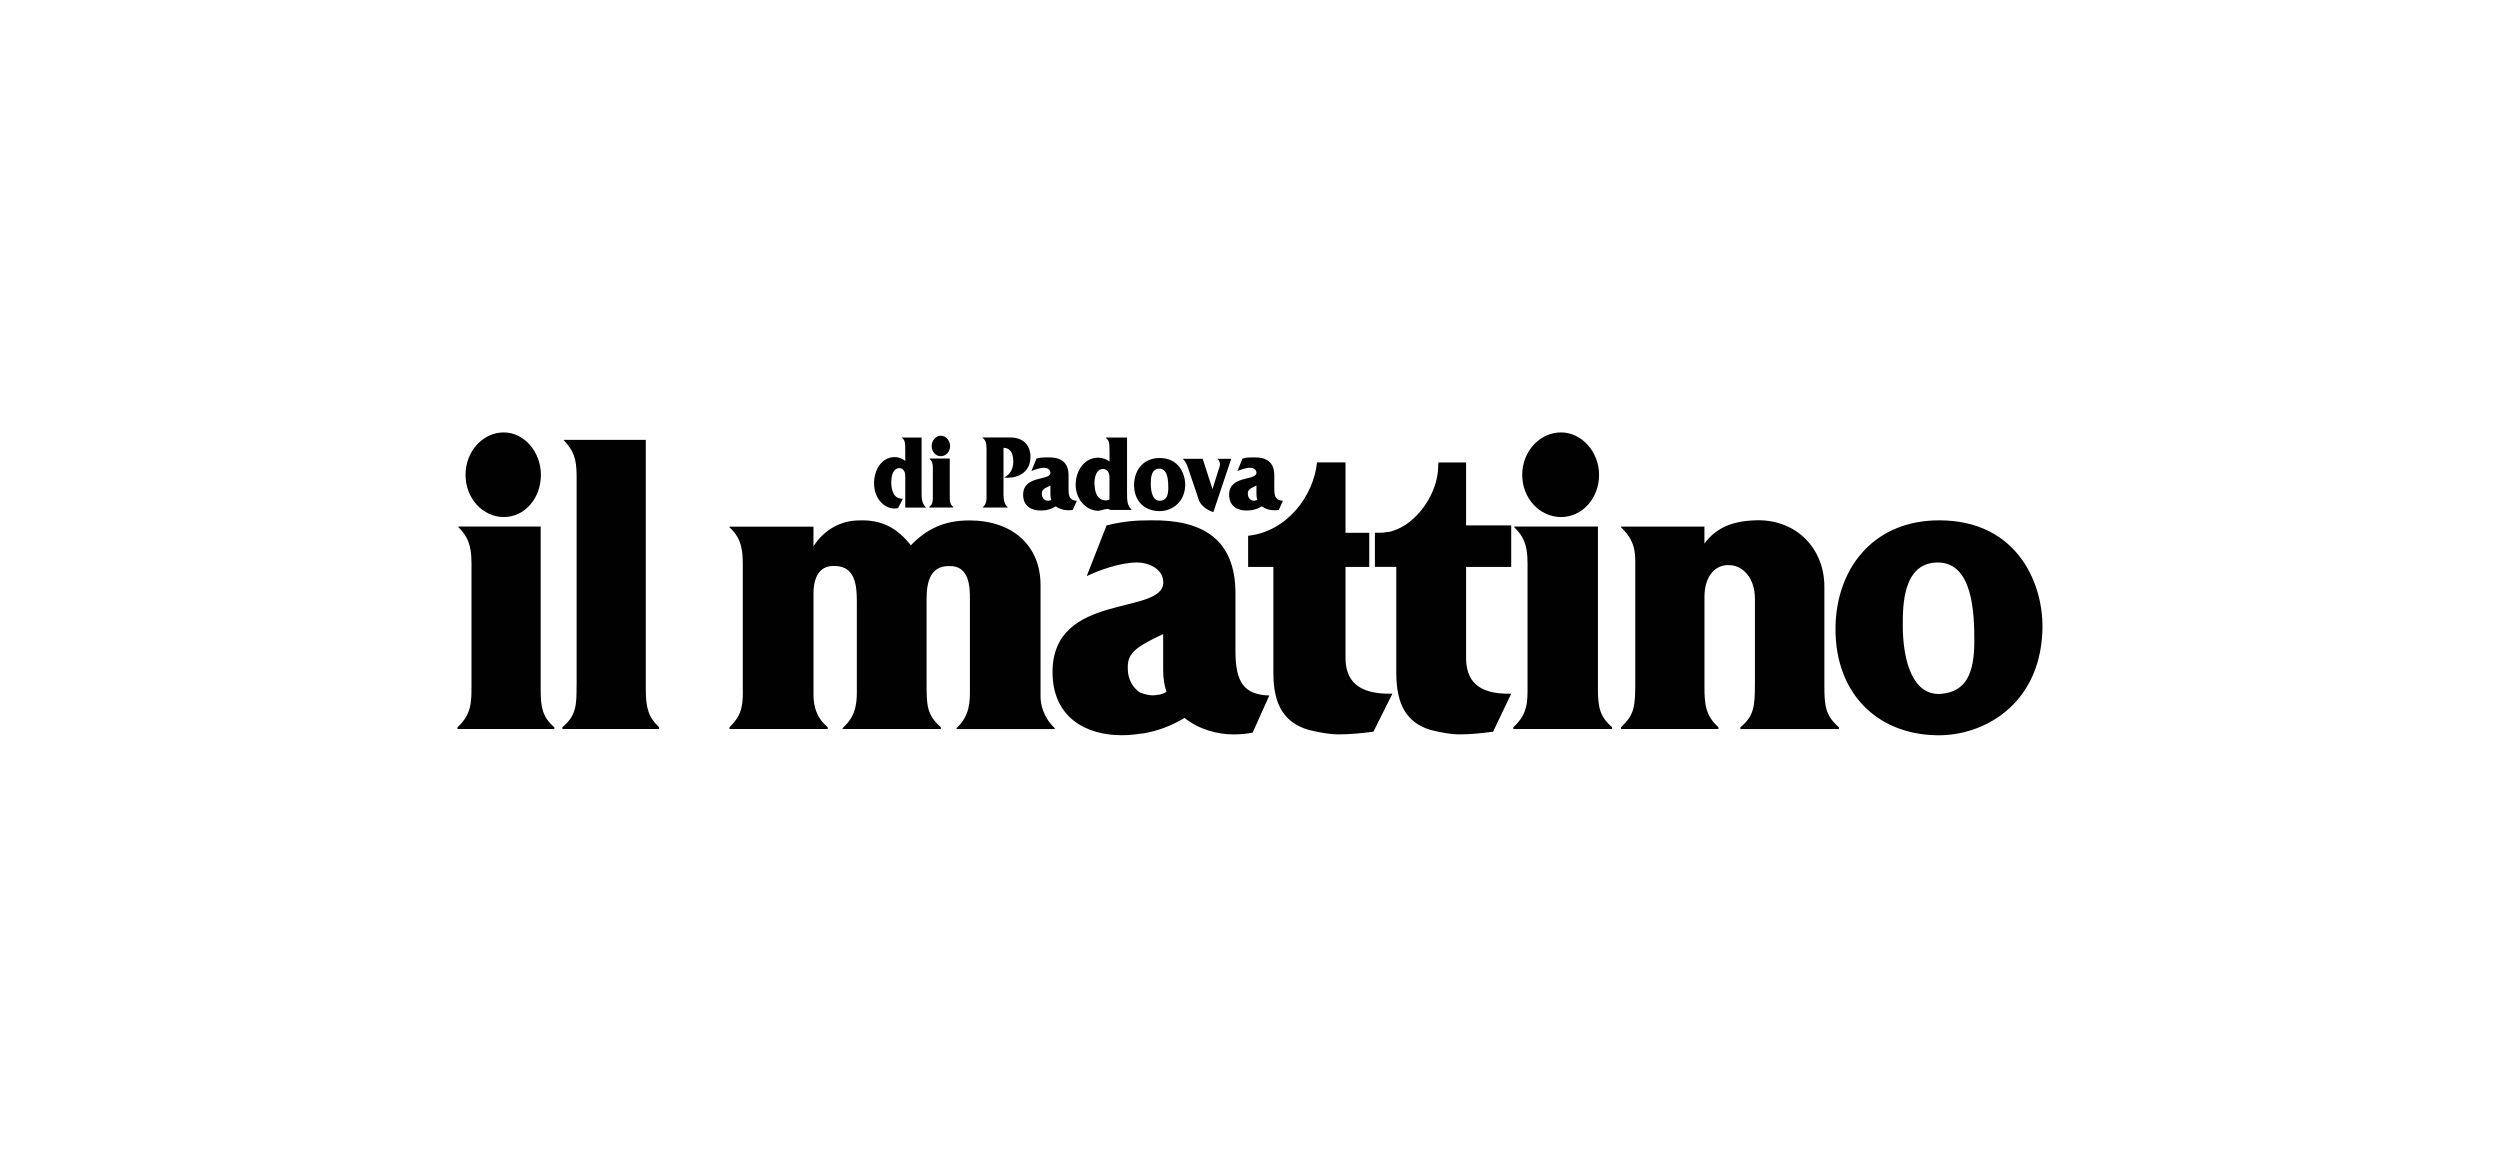 <svg xmlns="http://www.w3.org/2000/svg" id="Livello_2" data-name="Livello 2" viewBox="0 0 600 280.24"><defs><style>      .cls-1 {        fill: #010101;        fill-rule: evenodd;      }    </style></defs><path class="cls-1" d="M335.11,161.5c0,7.84,2.64,11.97,8.19,13.68,2.64.64,4.77,1.07,6.99,1.07,2.35,0,4.77-.21,8.05-.64l4.35-9.12c-8.41.21-10.83-3.49-10.83-8.69v-21.74h10.83v-9.97h-10.83v-15.1h-6.63c0,.21-.07.5-.07.71v.21c0,6.34-4.99,13.75-10.98,15.53h-.07l-.07.07h-.07c-.07,0-.14.07-.29.07-.07,0-.14.07-.28.07-.22,0-.43.07-.64.07-.43.07-.86.14-1.28.14h-1.5v8.19h5.13v25.44M236.78,119.24c0,1.43-.36,2.07-1,2.57h6.06v-.07c-.64-.57-1-1.5-1-3.07v-11.19c1.07,0,2.35.57,2.35,3.28,0,1.99-.93,3.21-2.21,3.85.21,0,.5,0,.78.07.57-.07,1.14-.07,1.43-.14,1.43-.29,4.13-1.28,4.13-4.99,0-1.5-.71-4.56-4.92-4.56h-6.63v.07c.71.5,1,1.07,1,2.64v11.54ZM305.61,161.5c0,7.84,2.71,11.97,8.48,13.68,2.71.64,4.92,1.07,7.27,1.07s4.92-.21,8.26-.64l4.56-9.12c-8.69.21-11.26-3.49-11.26-8.69v-21.74h5.7v-8.19h-5.7v-16.89h-6.84c-.78,7.91-7.12,16.6-16.53,17.6v7.48h6.06v25.44ZM113.15,164.99c0,3.49,0,6.48-3.35,9.55v.42h23.23v-.42c-2.85-2.49-3.27-4.77-3.27-9.12v-39.05h-19.74v.14c2,2.07,3.14,3.92,3.14,8.69v29.78ZM120.92,103.78c-5.07,0-9.19,4.56-9.19,10.19s4.13,10.12,9.19,10.12,8.9-4.56,8.9-10.12-4.06-10.19-8.9-10.19M138.38,164.35c0,4.77,0,7.34-3.42,10.19v.42h23.23v-.42c-2.63-2.49-3.2-4.77-3.2-9.12v-59.85h-19.74c2.35,2.57,3.14,4.28,3.14,8.77v50.02ZM178.28,165.42c0,3.49,0,6.06-3.21,9.12v.42h23.59v-.42c-3.42-2.85-3.42-6.41-3.42-8.27v-23.87c0-2.21.5-6.98,5.41-6.55,4.63.21,4.99,4.77,4.99,8.48v21.94c0,4.77-1.57,6.77-3.42,8.48v.21h23.58v-.42c-3.42-3.07-3.42-5.2-3.42-10.9v-19.95c0-4.56,1.21-7.83,5.34-7.83,5.06-.21,5.06,5.2,5.06,8.05v21.52c0,3.07,0,6.27-3.21,9.34v.21h23.58v-.21c-2.85-2.71-3.42-5.84-3.42-7.62v-26.72c0-9.55-6.77-15.53-17.1-15.53-6.05,0-10.26,2.07-14.03,5.98-3.21-4.13-6.98-6.2-12.4-5.98-3.99,0-8.12,1.85-10.97,6.2v-4.7h-20.17v.14c3.21,2.92,3.21,6.06,3.21,9.76v29.14ZM366.61,164.99c0,3.49,0,6.48-3.42,9.55v.42h23.73v-.42c-2.92-2.49-3.42-4.77-3.42-9.12v-39.05h-20.1v.14c2.07,2.07,3.21,3.92,3.21,8.69v29.78ZM223.88,119.39c0,.86,0,1.57-.86,2.28v.14h5.77v-.14c-.71-.57-.85-1.14-.85-2.21v-9.41h-4.85v.07c.5.43.79.93.79,2.07v7.2ZM374.66,103.78c-5.13,0-9.33,4.56-9.33,10.19s4.2,10.12,9.33,10.12,9.12-4.56,9.12-10.12-4.2-10.19-9.12-10.19M225.81,104.57c-1.21,0-2.21,1.14-2.21,2.5s1,2.42,2.21,2.42,2.21-1.07,2.21-2.42-1-2.5-2.21-2.5M392.47,163.42c0,6.34-.22,8.05-3.42,11.12v.42h23.37v-.42c-3.14-2.85-3.35-5.63-3.35-9.76v-21.52c0-5.2,2.78-7.83,5.98-7.62,2.99,0,6.13,2.85,6.13,8.05v20.24c0,5.63-.21,7.9-3.49,10.62v.42h23.65v-.42c-3.28-2.85-3.49-5.2-3.49-9.98v-23.73c0-9.55-7.13-16.39-16.68-15.96-5.91.21-9.47,2.07-12.11,5.56v-4.06h-20.02v.14c1.85,1.92,3.42,3.71,3.42,8.05v28.86ZM440.57,149.1c-.86,16.53,9.4,27.15,24.3,27.36,10.97.22,24.51-7.12,25.29-24.72.57-11.33-5.84-26.86-24.72-26.86-15.32,0-24.09,10.76-24.87,24.22M456.67,149.96c0-4.56,0-14.96,8.41-14.96s8.76,12.18,8.76,18.88c0,7.83-2.07,11.97-7.63,12.61-7.13.85-9.55-7.84-9.55-16.53M272.19,115.9c-.21,4.13,2.28,6.69,5.99,6.77,2.7.07,6.05-1.78,6.27-6.05.07-2.85-1.5-6.7-6.13-6.7-3.78,0-5.92,2.71-6.13,5.99M276.19,116.11c0-1.14,0-3.64,2.06-3.64s2.14,3,2.14,4.63c0,1.92-.5,2.92-1.85,3.07-1.78.21-2.35-1.93-2.35-4.06M284.24,172.26v.07c-3.21,1.92-6.49,3.13-9.9,3.7h-.36c-.14.07-.28.07-.42.07-1.36.22-2.78.35-4.42.35-8.13,0-16.53-3.98-16.53-15.17,0-19.31,26.58-13.47,26.58-21.52,0-3.28-3.63-4.77-6.27-4.77-4.13,0-9.26,1.92-12.11,3.28l4.77-12.18c4.13-1,6.98-1.21,10.55-1.21,12.54-.21,20.38,4.56,20.38,17.53v13.9c0,7.55,2.14,10.4,8.12,10.61l-3.99,8.91c-1.14.22-2.64.43-4.56.43-3.92,0-8.41-1.21-11.83-3.99M273.62,166.2c1.43.57,2.64.79,3.7.64.43-.07.72-.14,1.07-.14.57-.14,1.06-.36,1.56-.64-.5-1.57-.79-3.27-.79-5.2v-8.69c-6.98,3.28-8.69,4.77-8.48,8.48,0,2.07.99,4.28,2.92,5.56M253.38,121.52c-.78.5-1.64.78-2.42.93h-.21c-.36.07-.71.07-1.07.07-2.07,0-4.13-1-4.13-3.78,0-4.77,6.55-3.28,6.55-5.27,0-.85-.85-1.21-1.49-1.21-1.07,0-2.35.5-3.07.78l1.21-2.99c1.08-.28,1.71-.28,2.64-.28,3.14-.07,5.06,1.07,5.06,4.35v3.42c0,1.85.5,2.57,2,2.64l-1,2.21c-.28.07-.64.07-1.14.07-.93,0-2.07-.29-2.92-.93M250.75,119.96c.36.21.64.21.93.21.07,0,.21-.07.28-.07.14,0,.21-.07.36-.14-.15-.36-.22-.79-.22-1.29v-2.14c-1.71.78-2.13,1.14-2.06,2.06,0,.5.22,1.07.71,1.36M302.83,121.52c-.78.5-1.64.78-2.49.93h-.15c-.35.07-.71.07-1.14.07-2,0-4.06-1-4.06-3.78,0-4.77,6.56-3.28,6.56-5.27,0-.85-.86-1.21-1.49-1.21-1.07,0-2.35.5-3.07.78l1.21-2.99c1-.28,1.71-.28,2.64-.28,3.06-.07,4.99,1.07,4.99,4.35v3.42c0,1.85.57,2.57,2.07,2.64l-.99,2.21c-.29.07-.65.07-1.15.07-1,0-2.06-.29-2.92-.93M300.19,119.96c.36.21.64.21.92.21.07,0,.15-.07.29-.07.07,0,.22-.07.36-.14-.14-.36-.21-.79-.21-1.29v-2.14c-1.71.78-2.14,1.14-2.06,2.06,0,.5.21,1.07.71,1.36M209.77,115.97c0,3.78,2.57,6.2,5.06,6.06.36,0,.57,0,.78-.21l1.07-2.14c-2.21.14-2.71-2.07-2.78-3.64v-.14c0-3.07,1.21-3.56,2-3.56.93.07,1.36.92,1.36,1.92v7.56h4.99c-1.07-1.07-1.07-2.21-1.07-3.99v-12.83h-4.7v.07c.71.64.78.93.78,3.35v2.21c-.5-.43-1.43-.93-2.5-.93-3.41,0-4.99,3.42-4.99,6.27M258.15,116.25c0,3.92,2.85,6.41,5.56,6.34.22-.07.43-.07.65-.14.93-.29,1.71-.43,2.07-.07h5.13v-.07c-1.07-1.07-1.07-2.28-1.07-4.13v-13.18h-5.06v.07c.71.72.86.93.86,3.42v2.28c-.57-.43-1.57-.93-2.71-.93-3.63,0-5.42,3.56-5.42,6.41M265.42,120.1c-2.14,0-2.71-2.14-2.71-3.78,0,0,0-.07-.07-.07.07-3.21,1.28-3.71,2.13-3.71,1,.07,1.5.92,1.5,1.92v5.42c-.29.14-.5.22-.86.22M285.16,112.4l2.57,7.62c.64,1.85,3.21,2.92,3.49,2.85l4.27-12.76h-3.28v.08c.43.35.58.78.58,1.28,0,.57-.36,1.21-.43,1.57l-1.36,4.35-2.35-7.27h-4.7v.08c.71.78.92,1.28,1.21,2.21"></path></svg>